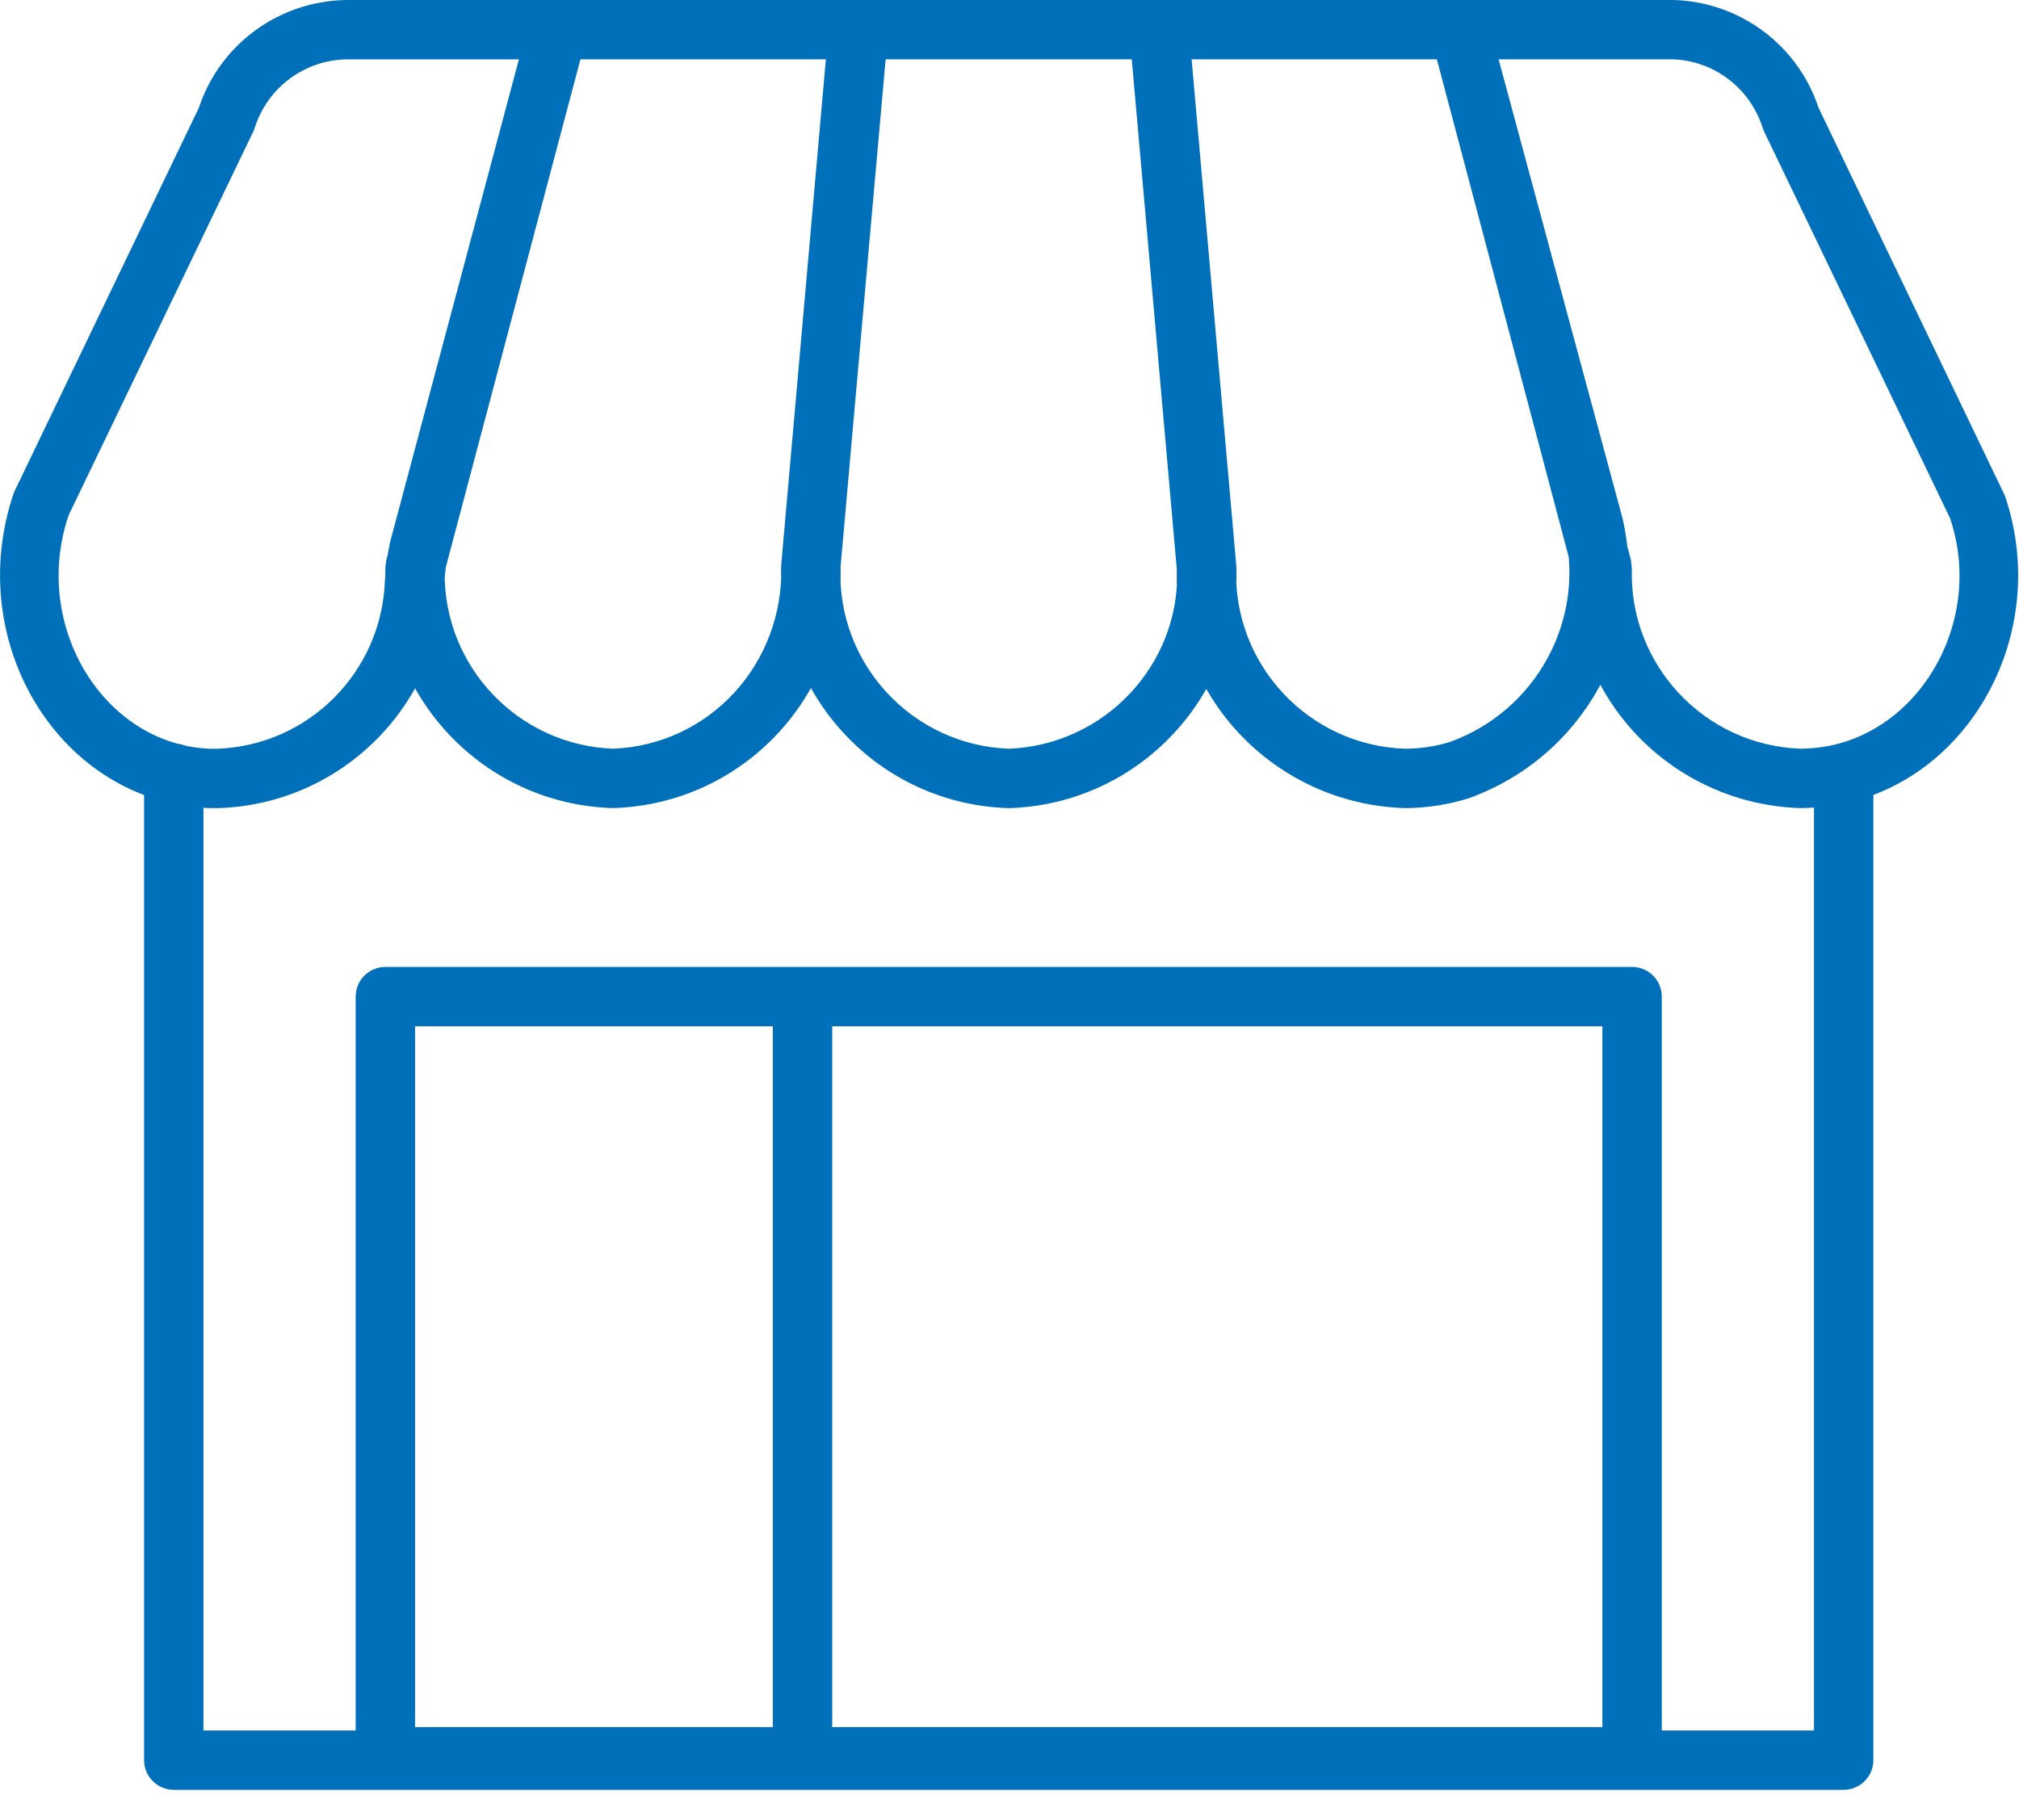 <svg height="55" viewBox="0 0 61 55" width="61" xmlns="http://www.w3.org/2000/svg"><path d="m53.413 42.013h-23.269v21.179h23.269zm-25.063 21.279v-22.176c0-.495.402-.897.897-.897h25.063c.495 0 .897.401.897.897v22.176zm-17.203 0h48.659v-28.929c0-.495.402-.897.897-.897s.897.401.897.897v29.826c0 .495-.402.897-.897.897h-50.453c-.495 0-.897-.401-.897-.897v-29.826c0-.495.402-.897.897-.897.495 0 .897.401.897.897zm17.202-.1v-21.179h-10.809v21.179zm-12.603.11v-22.186c0-.495.402-.897.897-.897h12.603c.495 0 .897.401.897.897v22.186zm.885-34.767c.02-.362.065-.722.149-1.133l3.898-14.608-5.213-0c-1.271.024-2.385.856-2.768 2.068l-.047.119-5.574 11.582c-1.145 3.359 1.075 6.949 4.283 7.064h.189c2.764-.092 4.986-2.309 5.082-5.092zm-1.183-17.535h6.398c.589 0 1.019.559.867 1.128l-4.186 15.68c-.054.272-.089.547-.103.807-.128 3.714-3.117 6.691-6.832 6.805l-.263-0c-4.489-.16-7.468-4.979-5.909-9.535l5.588-11.627c.633-1.912 2.405-3.22 4.441-3.258zm13.157 17.069 1.351-15.276h-7.42l-4.102 15.481c-.037 2.862 2.216 5.241 5.086 5.351 2.901-.113 5.172-2.545 5.085-5.557zm-5.054 7.35-.06 0c-3.906-.129-6.97-3.395-6.847-7.3l.029-.202 4.306-16.251c.104-.393.46-.667.867-.667h9.09c.527 0 .94.451.894.976l-1.435 16.144c.121 3.903-2.94 7.168-6.845 7.299zm17.012-7.193-1.363-15.433h-7.448l-1.36 15.383c-.091 2.906 2.181 5.338 5.084 5.45 2.903-.112 5.175-2.544 5.087-5.399zm-5.057 7.193h-.059c-3.906-.129-6.97-3.395-6.844-7.35l1.435-16.251c.041-.463.429-.818.894-.818h9.09c.465 0 .853.355.894.818l1.438 16.302c.122 3.905-2.942 7.171-6.847 7.3zm13.29-1.994c2.606-.935 4.099-3.671 3.483-6.335l-3.86-14.297h-7.424l1.353 15.383c-.092 2.911 2.188 5.347 5.098 5.45.47-.002.938-.074 1.35-.201zm-1.364 1.994c-3.936-.128-7.001-3.395-6.875-7.193l-1.435-16.251c-.046-.524.367-.976.894-.976h9.09c.405 0 .76.272.866.663l4.047 14.992c.829 3.582-1.156 7.217-4.654 8.472-.626.194-1.277.293-1.932.294zm12.129-1.799c3.241-.115 5.46-3.704 4.354-6.965l-5.614-11.676-.047-.119c-.383-1.212-1.496-2.044-2.751-2.068h-5.236l4.007 15.125.029.258c-.091 2.911 2.189 5.346 5.098 5.45.043-0.0.091-.002.159-.005zm6.012-7.643c1.52 4.458-1.458 9.276-5.933 9.435-.09.005-.171.007-.252.007-3.89-.128-6.928-3.32-6.88-7.165l-4.273-16.129c-.151-.569.278-1.126.867-1.126l6.418 0c2.019.038 3.791 1.346 4.424 3.258z" fill="#0070ba" transform="translate(-5 -11)"/></svg>